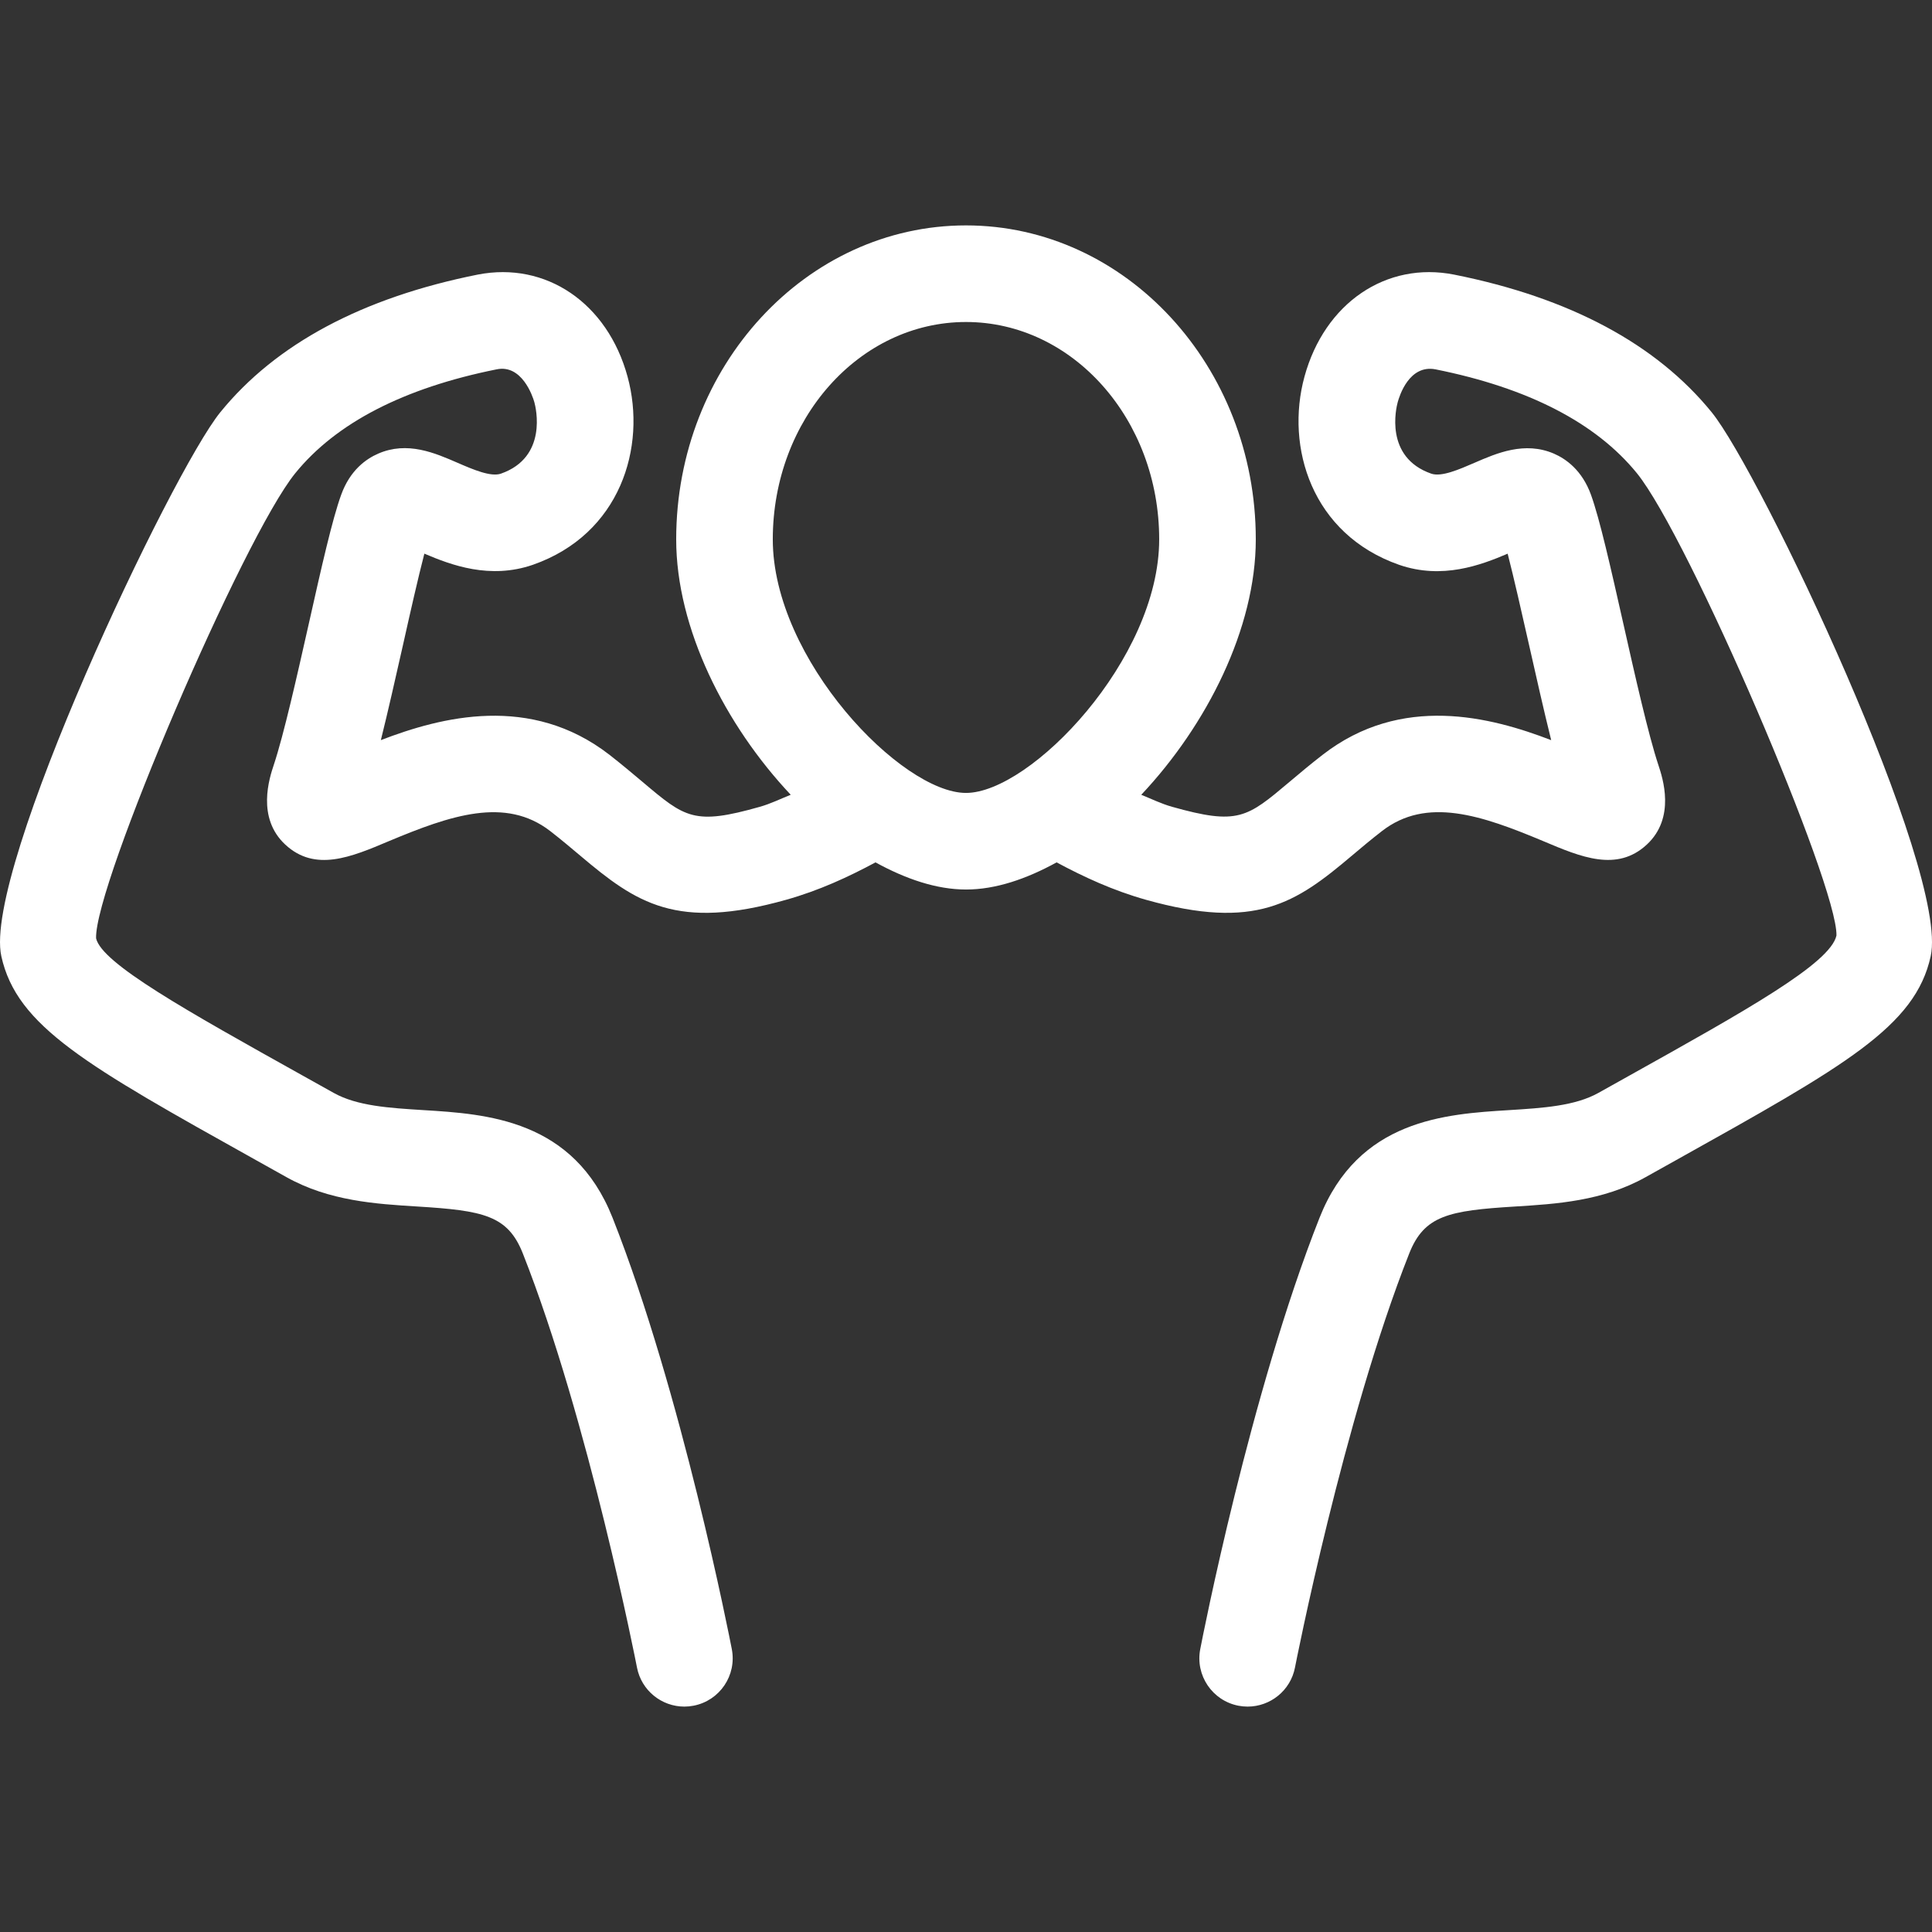 <?xml version="1.0" encoding="iso-8859-1"?>
<!-- Generator: Adobe Illustrator 19.0.0, SVG Export Plug-In . SVG Version: 6.00 Build 0)  -->
<svg version="1.1" id="Layer_1" xmlns="http://www.w3.org/2000/svg" xmlns:xlink="http://www.w3.org/1999/xlink" x="0px" y="0px"
	 viewBox="0 0 512 512" style="enable-background:new 0 0 512 512;" xml:space="preserve">
<rect x="0" y="0" width="512" height="512" fill="#333333" stroke="none"/>
<g>
	<g>
		<path fill="#fff" d="M453.612,109.252c-14.703-18.091-37.649-30.362-68.224-36.471c-18.014-3.576-34.364,7.526-39.697,27.059
			c-5.086,18.628,1.903,41.728,25.114,49.852c11.401,3.934,21.598,0.085,28.74-2.961c1.647,6.391,3.678,15.386,5.666,24.175
			c1.929,8.55,3.891,17.263,5.871,25.242c-16.034-6.178-39.689-12.322-60.561,3.874c-3.328,2.577-6.204,5.001-8.823,7.211
			c-11.273,9.498-13.628,11.486-31.078,6.579c-2.884-0.811-5.453-2.091-8.175-3.183c17.391-18.466,30.353-44.134,30.353-67.695
			c0-45.875-34.449-83.2-76.8-83.2c-42.351,0-76.8,37.325-76.8,83.2c0,23.561,12.962,49.229,30.353,67.686
			c-2.722,1.092-5.291,2.372-8.183,3.191c-17.425,4.949-19.797,2.935-31.061-6.579c-2.628-2.21-5.504-4.634-8.823-7.228
			c-20.898-16.162-44.51-10.035-60.553-3.866c1.911-7.689,3.9-16.512,5.854-25.165c1.971-8.815,4.011-17.835,5.675-24.252
			c7.134,3.046,17.365,6.878,28.74,2.961c23.211-8.115,30.199-31.215,25.114-49.852c-5.316-19.516-21.615-30.601-39.714-27.059
			c-30.575,6.11-53.521,18.389-68.224,36.489c-12.86,15.838-63.01,121.412-58.027,144.137c4.087,18.637,22.622,28.996,67.448,54.025
			l8.141,4.548c11.315,6.323,23.697,7.091,34.637,7.765c17.502,1.075,23.987,2.347,27.972,12.425
			c17.459,44.203,30.14,109.09,30.259,109.739c1.178,6.118,6.537,10.368,12.553,10.368c0.802,0,1.621-0.077,2.449-0.239
			c6.938-1.34,11.477-8.047,10.129-15.002c-0.529-2.739-13.235-67.84-31.59-114.278c-10.325-26.112-33.374-27.529-50.202-28.561
			c-9.003-0.563-17.51-1.084-23.723-4.565l-8.149-4.548c-30.95-17.271-53.299-29.764-54.81-36.412
			c-0.495-14.097,38.972-106.257,52.787-123.255c10.837-13.346,28.8-22.596,53.376-27.529c6.622-1.365,9.523,7.023,9.984,8.713
			c0.41,1.485,3.584,14.575-8.849,18.927c-2.671,0.939-7.364-1.075-11.511-2.876c-5.939-2.577-13.278-5.811-21.026-2.423
			c-3.166,1.365-7.441,4.361-9.796,10.871c-2.372,6.502-5.265,19.362-8.61,34.278c-3.098,13.739-6.596,29.312-9.259,37.325
			c-1.152,3.465-4.651,14.012,3.063,21.154c7.885,7.296,17.365,3.328,27.383-0.913c16.435-6.886,30.95-11.861,42.812-2.688
			c3.012,2.338,5.598,4.54,7.979,6.536c14.891,12.578,25.472,19.84,54.528,11.674c8.755-2.458,16.512-6.059,23.697-9.916
			c7.97,4.378,16.128,7.194,23.996,7.194c7.868,0,16.026-2.816,23.996-7.194c7.185,3.857,14.942,7.458,23.689,9.916
			c29.099,8.166,39.663,0.896,54.536-11.674c2.372-1.997,4.966-4.198,7.979-6.528c11.853-9.199,26.377-4.215,42.803,2.671
			c10.01,4.241,19.499,8.209,27.383,0.913c7.723-7.134,4.224-17.673,3.072-21.137c-2.662-8.038-6.178-23.646-9.276-37.427
			c-3.354-14.865-6.238-27.699-8.585-34.185c-2.372-6.511-6.647-9.498-9.813-10.872c-7.74-3.328-15.104-0.154-21.035,2.424
			c-4.122,1.783-8.789,3.823-11.486,2.876c-12.459-4.352-9.276-17.451-8.875-18.927c0.461-1.69,3.046-10.027,10.001-8.713
			c24.559,4.915,42.522,14.174,53.376,27.511c13.798,17.016,53.274,109.175,52.898,122.539c-1.621,7.39-23.996,19.874-54.963,37.163
			l-8.124,4.54c-6.212,3.473-14.711,4.002-23.714,4.565c-16.828,1.041-39.876,2.449-50.202,28.561
			c-18.364,46.438-31.078,111.539-31.599,114.278c-1.348,6.946,3.191,13.662,10.129,15.002c0.794,0.154,1.621,0.23,2.423,0.23
			c6.016,0,11.375-4.25,12.553-10.359c0.128-0.649,12.8-65.536,30.276-109.722c3.985-10.086,10.479-11.366,27.972-12.442
			c10.923-0.674,23.322-1.434,34.637-7.765l8.098-4.523c44.851-25.037,63.403-35.396,67.49-54.05
			C516.622,230.665,466.48,125.09,453.612,109.252z M255.997,210.134c-17.067,0-51.2-35.388-51.2-67.2s22.921-57.6,51.2-57.6
			c28.279,0,51.2,25.788,51.2,57.6S273.064,210.134,255.997,210.134z"/>
	</g>
</g>
<g>
</g>
<g>
</g>
<g>
</g>
<g>
</g>
<g>
</g>
<g>
</g>
<g>
</g>
<g>
</g>
<g>
</g>
<g>
</g>
<g>
</g>
<g>
</g>
<g>
</g>
<g>
</g>
<g>
</g>
</svg>
